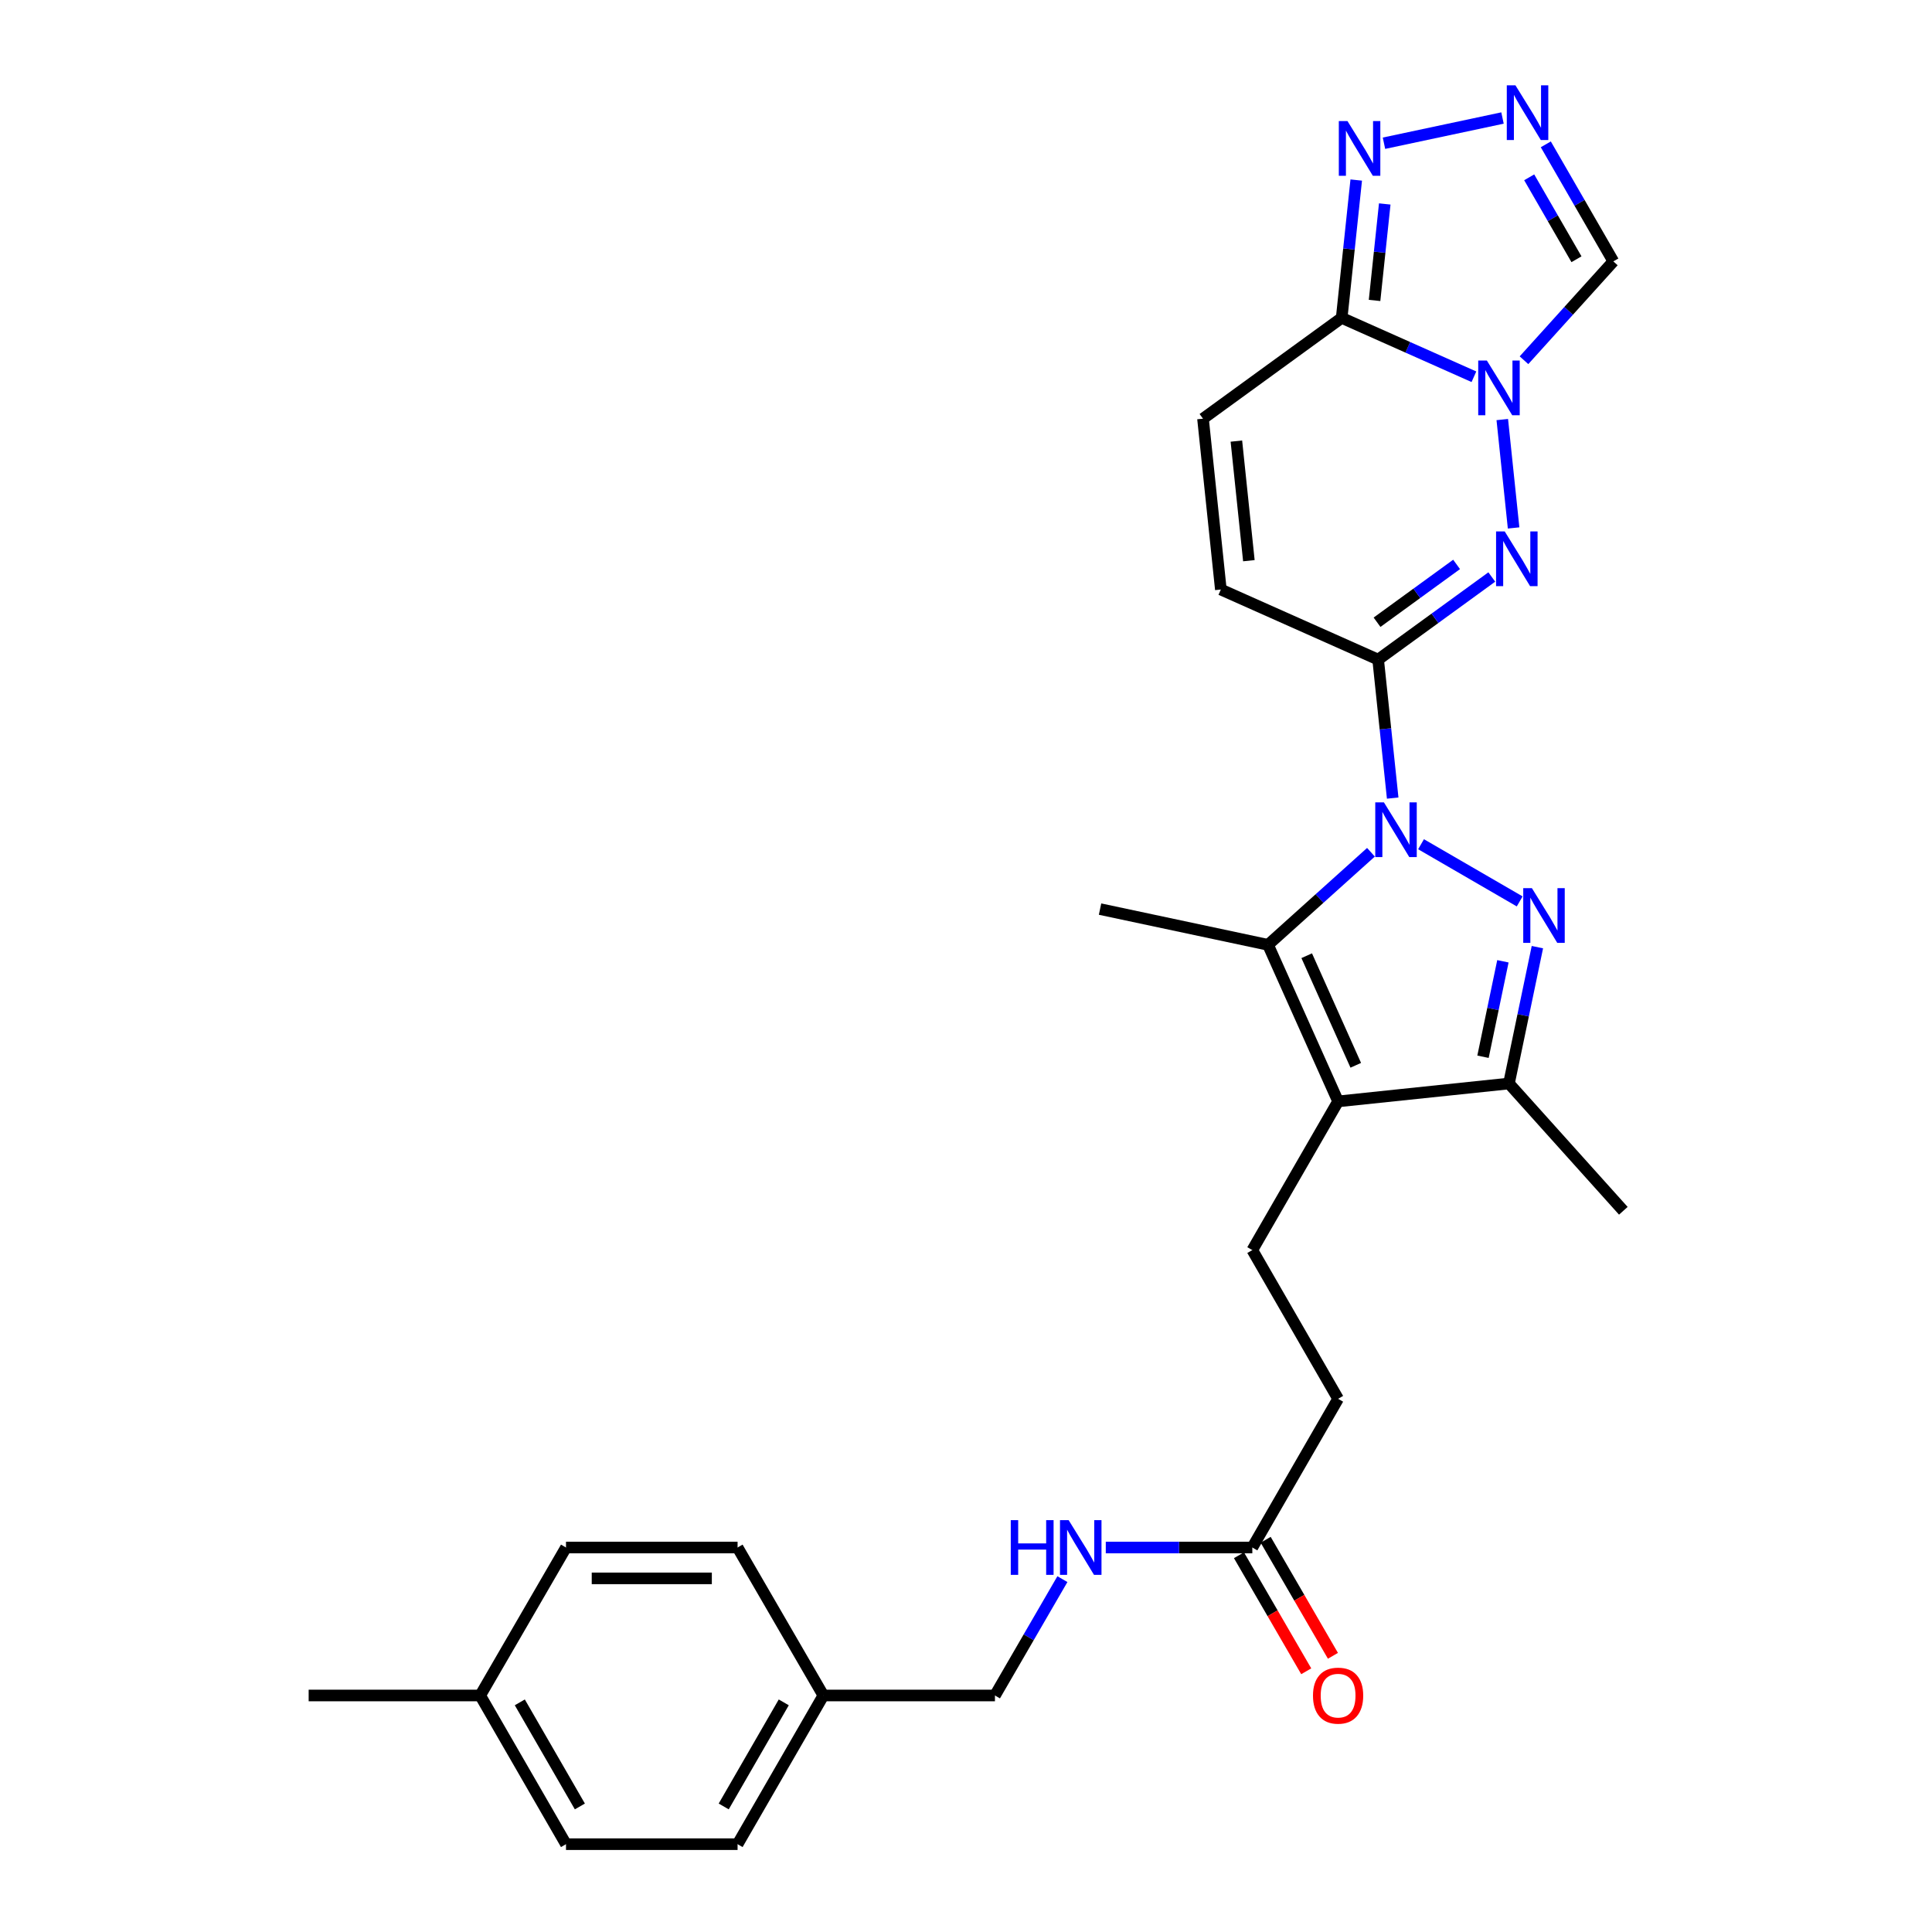 <?xml version='1.0' encoding='iso-8859-1'?>
<svg version='1.1' baseProfile='full'
              xmlns='http://www.w3.org/2000/svg'
                      xmlns:rdkit='http://www.rdkit.org/xml'
                      xmlns:xlink='http://www.w3.org/1999/xlink'
                  xml:space='preserve'
width='1000px' height='1000px' viewBox='0 0 1000 1000'>
<!-- END OF HEADER -->
<rect style='opacity:1.0;fill:#FFFFFF;stroke:none' width='1000' height='1000' x='0' y='0'> </rect>
<path class='bond-0' d='M 720.853,413.087 L 717.088,377.247' style='fill:none;fill-rule:evenodd;stroke:#0000FF;stroke-width:6px;stroke-linecap:butt;stroke-linejoin:miter;stroke-opacity:1' />
<path class='bond-0' d='M 717.088,377.247 L 713.324,341.407' style='fill:none;fill-rule:evenodd;stroke:#000000;stroke-width:6px;stroke-linecap:butt;stroke-linejoin:miter;stroke-opacity:1' />
<path class='bond-1' d='M 735.526,436.969 L 786.587,466.567' style='fill:none;fill-rule:evenodd;stroke:#0000FF;stroke-width:6px;stroke-linecap:butt;stroke-linejoin:miter;stroke-opacity:1' />
<path class='bond-4' d='M 709.605,441.124 L 682.967,465.085' style='fill:none;fill-rule:evenodd;stroke:#0000FF;stroke-width:6px;stroke-linecap:butt;stroke-linejoin:miter;stroke-opacity:1' />
<path class='bond-4' d='M 682.967,465.085 L 656.329,489.046' style='fill:none;fill-rule:evenodd;stroke:#000000;stroke-width:6px;stroke-linecap:butt;stroke-linejoin:miter;stroke-opacity:1' />
<path class='bond-3' d='M 713.324,341.407 L 742.736,320.029' style='fill:none;fill-rule:evenodd;stroke:#000000;stroke-width:6px;stroke-linecap:butt;stroke-linejoin:miter;stroke-opacity:1' />
<path class='bond-3' d='M 742.736,320.029 L 772.148,298.651' style='fill:none;fill-rule:evenodd;stroke:#0000FF;stroke-width:6px;stroke-linecap:butt;stroke-linejoin:miter;stroke-opacity:1' />
<path class='bond-3' d='M 712.754,322.07 L 733.342,307.105' style='fill:none;fill-rule:evenodd;stroke:#000000;stroke-width:6px;stroke-linecap:butt;stroke-linejoin:miter;stroke-opacity:1' />
<path class='bond-3' d='M 733.342,307.105 L 753.93,292.141' style='fill:none;fill-rule:evenodd;stroke:#0000FF;stroke-width:6px;stroke-linecap:butt;stroke-linejoin:miter;stroke-opacity:1' />
<path class='bond-11' d='M 713.324,341.407 L 631.91,305.139' style='fill:none;fill-rule:evenodd;stroke:#000000;stroke-width:6px;stroke-linecap:butt;stroke-linejoin:miter;stroke-opacity:1' />
<path class='bond-7' d='M 795.75,490.24 L 788.391,525.53' style='fill:none;fill-rule:evenodd;stroke:#0000FF;stroke-width:6px;stroke-linecap:butt;stroke-linejoin:miter;stroke-opacity:1' />
<path class='bond-7' d='M 788.391,525.53 L 781.032,560.82' style='fill:none;fill-rule:evenodd;stroke:#000000;stroke-width:6px;stroke-linecap:butt;stroke-linejoin:miter;stroke-opacity:1' />
<path class='bond-7' d='M 777.902,497.565 L 772.75,522.268' style='fill:none;fill-rule:evenodd;stroke:#0000FF;stroke-width:6px;stroke-linecap:butt;stroke-linejoin:miter;stroke-opacity:1' />
<path class='bond-7' d='M 772.75,522.268 L 767.599,546.971' style='fill:none;fill-rule:evenodd;stroke:#000000;stroke-width:6px;stroke-linecap:butt;stroke-linejoin:miter;stroke-opacity:1' />
<path class='bond-2' d='M 777.578,217.164 L 783.438,273.261' style='fill:none;fill-rule:evenodd;stroke:#0000FF;stroke-width:6px;stroke-linecap:butt;stroke-linejoin:miter;stroke-opacity:1' />
<path class='bond-10' d='M 788.813,186.457 L 811.938,160.874' style='fill:none;fill-rule:evenodd;stroke:#0000FF;stroke-width:6px;stroke-linecap:butt;stroke-linejoin:miter;stroke-opacity:1' />
<path class='bond-10' d='M 811.938,160.874 L 835.062,135.291' style='fill:none;fill-rule:evenodd;stroke:#000000;stroke-width:6px;stroke-linecap:butt;stroke-linejoin:miter;stroke-opacity:1' />
<path class='bond-29' d='M 762.898,195.006 L 728.675,179.768' style='fill:none;fill-rule:evenodd;stroke:#0000FF;stroke-width:6px;stroke-linecap:butt;stroke-linejoin:miter;stroke-opacity:1' />
<path class='bond-29' d='M 728.675,179.768 L 694.453,164.529' style='fill:none;fill-rule:evenodd;stroke:#000000;stroke-width:6px;stroke-linecap:butt;stroke-linejoin:miter;stroke-opacity:1' />
<path class='bond-5' d='M 656.329,489.046 L 692.598,570.078' style='fill:none;fill-rule:evenodd;stroke:#000000;stroke-width:6px;stroke-linecap:butt;stroke-linejoin:miter;stroke-opacity:1' />
<path class='bond-5' d='M 676.353,494.674 L 701.741,551.396' style='fill:none;fill-rule:evenodd;stroke:#000000;stroke-width:6px;stroke-linecap:butt;stroke-linejoin:miter;stroke-opacity:1' />
<path class='bond-18' d='M 656.329,489.046 L 569.386,470.548' style='fill:none;fill-rule:evenodd;stroke:#000000;stroke-width:6px;stroke-linecap:butt;stroke-linejoin:miter;stroke-opacity:1' />
<path class='bond-13' d='M 692.598,570.078 L 648.198,647.044' style='fill:none;fill-rule:evenodd;stroke:#000000;stroke-width:6px;stroke-linecap:butt;stroke-linejoin:miter;stroke-opacity:1' />
<path class='bond-28' d='M 692.598,570.078 L 781.032,560.82' style='fill:none;fill-rule:evenodd;stroke:#000000;stroke-width:6px;stroke-linecap:butt;stroke-linejoin:miter;stroke-opacity:1' />
<path class='bond-6' d='M 694.453,164.529 L 622.67,216.704' style='fill:none;fill-rule:evenodd;stroke:#000000;stroke-width:6px;stroke-linecap:butt;stroke-linejoin:miter;stroke-opacity:1' />
<path class='bond-9' d='M 694.453,164.529 L 698.218,128.859' style='fill:none;fill-rule:evenodd;stroke:#000000;stroke-width:6px;stroke-linecap:butt;stroke-linejoin:miter;stroke-opacity:1' />
<path class='bond-9' d='M 698.218,128.859 L 701.983,93.188' style='fill:none;fill-rule:evenodd;stroke:#0000FF;stroke-width:6px;stroke-linecap:butt;stroke-linejoin:miter;stroke-opacity:1' />
<path class='bond-9' d='M 711.471,155.505 L 714.107,130.536' style='fill:none;fill-rule:evenodd;stroke:#000000;stroke-width:6px;stroke-linecap:butt;stroke-linejoin:miter;stroke-opacity:1' />
<path class='bond-9' d='M 714.107,130.536 L 716.743,105.566' style='fill:none;fill-rule:evenodd;stroke:#0000FF;stroke-width:6px;stroke-linecap:butt;stroke-linejoin:miter;stroke-opacity:1' />
<path class='bond-24' d='M 781.032,560.82 L 840.237,626.7' style='fill:none;fill-rule:evenodd;stroke:#000000;stroke-width:6px;stroke-linecap:butt;stroke-linejoin:miter;stroke-opacity:1' />
<path class='bond-8' d='M 800.106,74.706 L 817.584,104.999' style='fill:none;fill-rule:evenodd;stroke:#0000FF;stroke-width:6px;stroke-linecap:butt;stroke-linejoin:miter;stroke-opacity:1' />
<path class='bond-8' d='M 817.584,104.999 L 835.062,135.291' style='fill:none;fill-rule:evenodd;stroke:#000000;stroke-width:6px;stroke-linecap:butt;stroke-linejoin:miter;stroke-opacity:1' />
<path class='bond-8' d='M 791.51,91.779 L 803.745,112.983' style='fill:none;fill-rule:evenodd;stroke:#0000FF;stroke-width:6px;stroke-linecap:butt;stroke-linejoin:miter;stroke-opacity:1' />
<path class='bond-8' d='M 803.745,112.983 L 815.98,134.188' style='fill:none;fill-rule:evenodd;stroke:#000000;stroke-width:6px;stroke-linecap:butt;stroke-linejoin:miter;stroke-opacity:1' />
<path class='bond-30' d='M 777.692,61.083 L 716.342,74.135' style='fill:none;fill-rule:evenodd;stroke:#0000FF;stroke-width:6px;stroke-linecap:butt;stroke-linejoin:miter;stroke-opacity:1' />
<path class='bond-12' d='M 631.91,305.139 L 622.67,216.704' style='fill:none;fill-rule:evenodd;stroke:#000000;stroke-width:6px;stroke-linecap:butt;stroke-linejoin:miter;stroke-opacity:1' />
<path class='bond-12' d='M 646.415,290.213 L 639.947,228.309' style='fill:none;fill-rule:evenodd;stroke:#000000;stroke-width:6px;stroke-linecap:butt;stroke-linejoin:miter;stroke-opacity:1' />
<path class='bond-17' d='M 648.198,647.044 L 692.598,724.019' style='fill:none;fill-rule:evenodd;stroke:#000000;stroke-width:6px;stroke-linecap:butt;stroke-linejoin:miter;stroke-opacity:1' />
<path class='bond-14' d='M 648.198,800.986 L 692.598,724.019' style='fill:none;fill-rule:evenodd;stroke:#000000;stroke-width:6px;stroke-linecap:butt;stroke-linejoin:miter;stroke-opacity:1' />
<path class='bond-15' d='M 648.198,800.986 L 610.275,800.986' style='fill:none;fill-rule:evenodd;stroke:#000000;stroke-width:6px;stroke-linecap:butt;stroke-linejoin:miter;stroke-opacity:1' />
<path class='bond-15' d='M 610.275,800.986 L 572.351,800.986' style='fill:none;fill-rule:evenodd;stroke:#0000FF;stroke-width:6px;stroke-linecap:butt;stroke-linejoin:miter;stroke-opacity:1' />
<path class='bond-16' d='M 641.287,804.992 L 658.695,835.022' style='fill:none;fill-rule:evenodd;stroke:#000000;stroke-width:6px;stroke-linecap:butt;stroke-linejoin:miter;stroke-opacity:1' />
<path class='bond-16' d='M 658.695,835.022 L 676.102,865.052' style='fill:none;fill-rule:evenodd;stroke:#FF0000;stroke-width:6px;stroke-linecap:butt;stroke-linejoin:miter;stroke-opacity:1' />
<path class='bond-16' d='M 655.11,796.979 L 672.518,827.009' style='fill:none;fill-rule:evenodd;stroke:#000000;stroke-width:6px;stroke-linecap:butt;stroke-linejoin:miter;stroke-opacity:1' />
<path class='bond-16' d='M 672.518,827.009 L 689.925,857.04' style='fill:none;fill-rule:evenodd;stroke:#FF0000;stroke-width:6px;stroke-linecap:butt;stroke-linejoin:miter;stroke-opacity:1' />
<path class='bond-19' d='M 549.898,817.359 L 532.441,847.469' style='fill:none;fill-rule:evenodd;stroke:#0000FF;stroke-width:6px;stroke-linecap:butt;stroke-linejoin:miter;stroke-opacity:1' />
<path class='bond-19' d='M 532.441,847.469 L 514.983,877.579' style='fill:none;fill-rule:evenodd;stroke:#000000;stroke-width:6px;stroke-linecap:butt;stroke-linejoin:miter;stroke-opacity:1' />
<path class='bond-20' d='M 514.983,877.579 L 426.176,877.579' style='fill:none;fill-rule:evenodd;stroke:#000000;stroke-width:6px;stroke-linecap:butt;stroke-linejoin:miter;stroke-opacity:1' />
<path class='bond-22' d='M 426.176,877.579 L 381.768,954.545' style='fill:none;fill-rule:evenodd;stroke:#000000;stroke-width:6px;stroke-linecap:butt;stroke-linejoin:miter;stroke-opacity:1' />
<path class='bond-22' d='M 405.676,881.139 L 374.59,935.016' style='fill:none;fill-rule:evenodd;stroke:#000000;stroke-width:6px;stroke-linecap:butt;stroke-linejoin:miter;stroke-opacity:1' />
<path class='bond-23' d='M 426.176,877.579 L 381.768,800.986' style='fill:none;fill-rule:evenodd;stroke:#000000;stroke-width:6px;stroke-linecap:butt;stroke-linejoin:miter;stroke-opacity:1' />
<path class='bond-21' d='M 248.553,877.579 L 292.961,954.545' style='fill:none;fill-rule:evenodd;stroke:#000000;stroke-width:6px;stroke-linecap:butt;stroke-linejoin:miter;stroke-opacity:1' />
<path class='bond-21' d='M 269.053,881.139 L 300.138,935.016' style='fill:none;fill-rule:evenodd;stroke:#000000;stroke-width:6px;stroke-linecap:butt;stroke-linejoin:miter;stroke-opacity:1' />
<path class='bond-27' d='M 248.553,877.579 L 159.763,877.579' style='fill:none;fill-rule:evenodd;stroke:#000000;stroke-width:6px;stroke-linecap:butt;stroke-linejoin:miter;stroke-opacity:1' />
<path class='bond-31' d='M 248.553,877.579 L 292.961,800.986' style='fill:none;fill-rule:evenodd;stroke:#000000;stroke-width:6px;stroke-linecap:butt;stroke-linejoin:miter;stroke-opacity:1' />
<path class='bond-25' d='M 381.768,954.545 L 292.961,954.545' style='fill:none;fill-rule:evenodd;stroke:#000000;stroke-width:6px;stroke-linecap:butt;stroke-linejoin:miter;stroke-opacity:1' />
<path class='bond-26' d='M 381.768,800.986 L 292.961,800.986' style='fill:none;fill-rule:evenodd;stroke:#000000;stroke-width:6px;stroke-linecap:butt;stroke-linejoin:miter;stroke-opacity:1' />
<path class='bond-26' d='M 368.447,816.963 L 306.282,816.963' style='fill:none;fill-rule:evenodd;stroke:#000000;stroke-width:6px;stroke-linecap:butt;stroke-linejoin:miter;stroke-opacity:1' />
<path  class='atom-0' d='M 716.313 415.3
L 725.593 430.3
Q 726.513 431.78, 727.993 434.46
Q 729.473 437.14, 729.553 437.3
L 729.553 415.3
L 733.313 415.3
L 733.313 443.62
L 729.433 443.62
L 719.473 427.22
Q 718.313 425.3, 717.073 423.1
Q 715.873 420.9, 715.513 420.22
L 715.513 443.62
L 711.833 443.62
L 711.833 415.3
L 716.313 415.3
' fill='#0000FF'/>
<path  class='atom-2' d='M 792.906 459.699
L 802.186 474.699
Q 803.106 476.179, 804.586 478.859
Q 806.066 481.539, 806.146 481.699
L 806.146 459.699
L 809.906 459.699
L 809.906 488.019
L 806.026 488.019
L 796.066 471.619
Q 794.906 469.699, 793.666 467.499
Q 792.466 465.299, 792.106 464.619
L 792.106 488.019
L 788.426 488.019
L 788.426 459.699
L 792.906 459.699
' fill='#0000FF'/>
<path  class='atom-3' d='M 769.606 186.62
L 778.886 201.62
Q 779.806 203.1, 781.286 205.78
Q 782.766 208.46, 782.846 208.62
L 782.846 186.62
L 786.606 186.62
L 786.606 214.94
L 782.726 214.94
L 772.766 198.54
Q 771.606 196.62, 770.366 194.42
Q 769.166 192.22, 768.806 191.54
L 768.806 214.94
L 765.126 214.94
L 765.126 186.62
L 769.606 186.62
' fill='#0000FF'/>
<path  class='atom-4' d='M 778.846 275.072
L 788.126 290.072
Q 789.046 291.552, 790.526 294.232
Q 792.006 296.912, 792.086 297.072
L 792.086 275.072
L 795.846 275.072
L 795.846 303.392
L 791.966 303.392
L 782.006 286.992
Q 780.846 285.072, 779.606 282.872
Q 778.406 280.672, 778.046 279.992
L 778.046 303.392
L 774.366 303.392
L 774.366 275.072
L 778.846 275.072
' fill='#0000FF'/>
<path  class='atom-9' d='M 784.394 44.165
L 793.674 59.165
Q 794.594 60.645, 796.074 63.325
Q 797.554 66.005, 797.634 66.165
L 797.634 44.165
L 801.394 44.165
L 801.394 72.485
L 797.514 72.485
L 787.554 56.085
Q 786.394 54.165, 785.154 51.965
Q 783.954 49.765, 783.594 49.085
L 783.594 72.485
L 779.914 72.485
L 779.914 44.165
L 784.394 44.165
' fill='#0000FF'/>
<path  class='atom-10' d='M 697.451 62.663
L 706.731 77.663
Q 707.651 79.143, 709.131 81.823
Q 710.611 84.503, 710.691 84.663
L 710.691 62.663
L 714.451 62.663
L 714.451 90.983
L 710.571 90.983
L 700.611 74.583
Q 699.451 72.663, 698.211 70.463
Q 697.011 68.263, 696.651 67.583
L 696.651 90.983
L 692.971 90.983
L 692.971 62.663
L 697.451 62.663
' fill='#0000FF'/>
<path  class='atom-16' d='M 523.171 786.826
L 527.011 786.826
L 527.011 798.866
L 541.491 798.866
L 541.491 786.826
L 545.331 786.826
L 545.331 815.146
L 541.491 815.146
L 541.491 802.066
L 527.011 802.066
L 527.011 815.146
L 523.171 815.146
L 523.171 786.826
' fill='#0000FF'/>
<path  class='atom-16' d='M 553.131 786.826
L 562.411 801.826
Q 563.331 803.306, 564.811 805.986
Q 566.291 808.666, 566.371 808.826
L 566.371 786.826
L 570.131 786.826
L 570.131 815.146
L 566.251 815.146
L 556.291 798.746
Q 555.131 796.826, 553.891 794.626
Q 552.691 792.426, 552.331 791.746
L 552.331 815.146
L 548.651 815.146
L 548.651 786.826
L 553.131 786.826
' fill='#0000FF'/>
<path  class='atom-17' d='M 679.598 877.659
Q 679.598 870.859, 682.958 867.059
Q 686.318 863.259, 692.598 863.259
Q 698.878 863.259, 702.238 867.059
Q 705.598 870.859, 705.598 877.659
Q 705.598 884.539, 702.198 888.459
Q 698.798 892.339, 692.598 892.339
Q 686.358 892.339, 682.958 888.459
Q 679.598 884.579, 679.598 877.659
M 692.598 889.139
Q 696.918 889.139, 699.238 886.259
Q 701.598 883.339, 701.598 877.659
Q 701.598 872.099, 699.238 869.299
Q 696.918 866.459, 692.598 866.459
Q 688.278 866.459, 685.918 869.259
Q 683.598 872.059, 683.598 877.659
Q 683.598 883.379, 685.918 886.259
Q 688.278 889.139, 692.598 889.139
' fill='#FF0000'/>
</svg>

